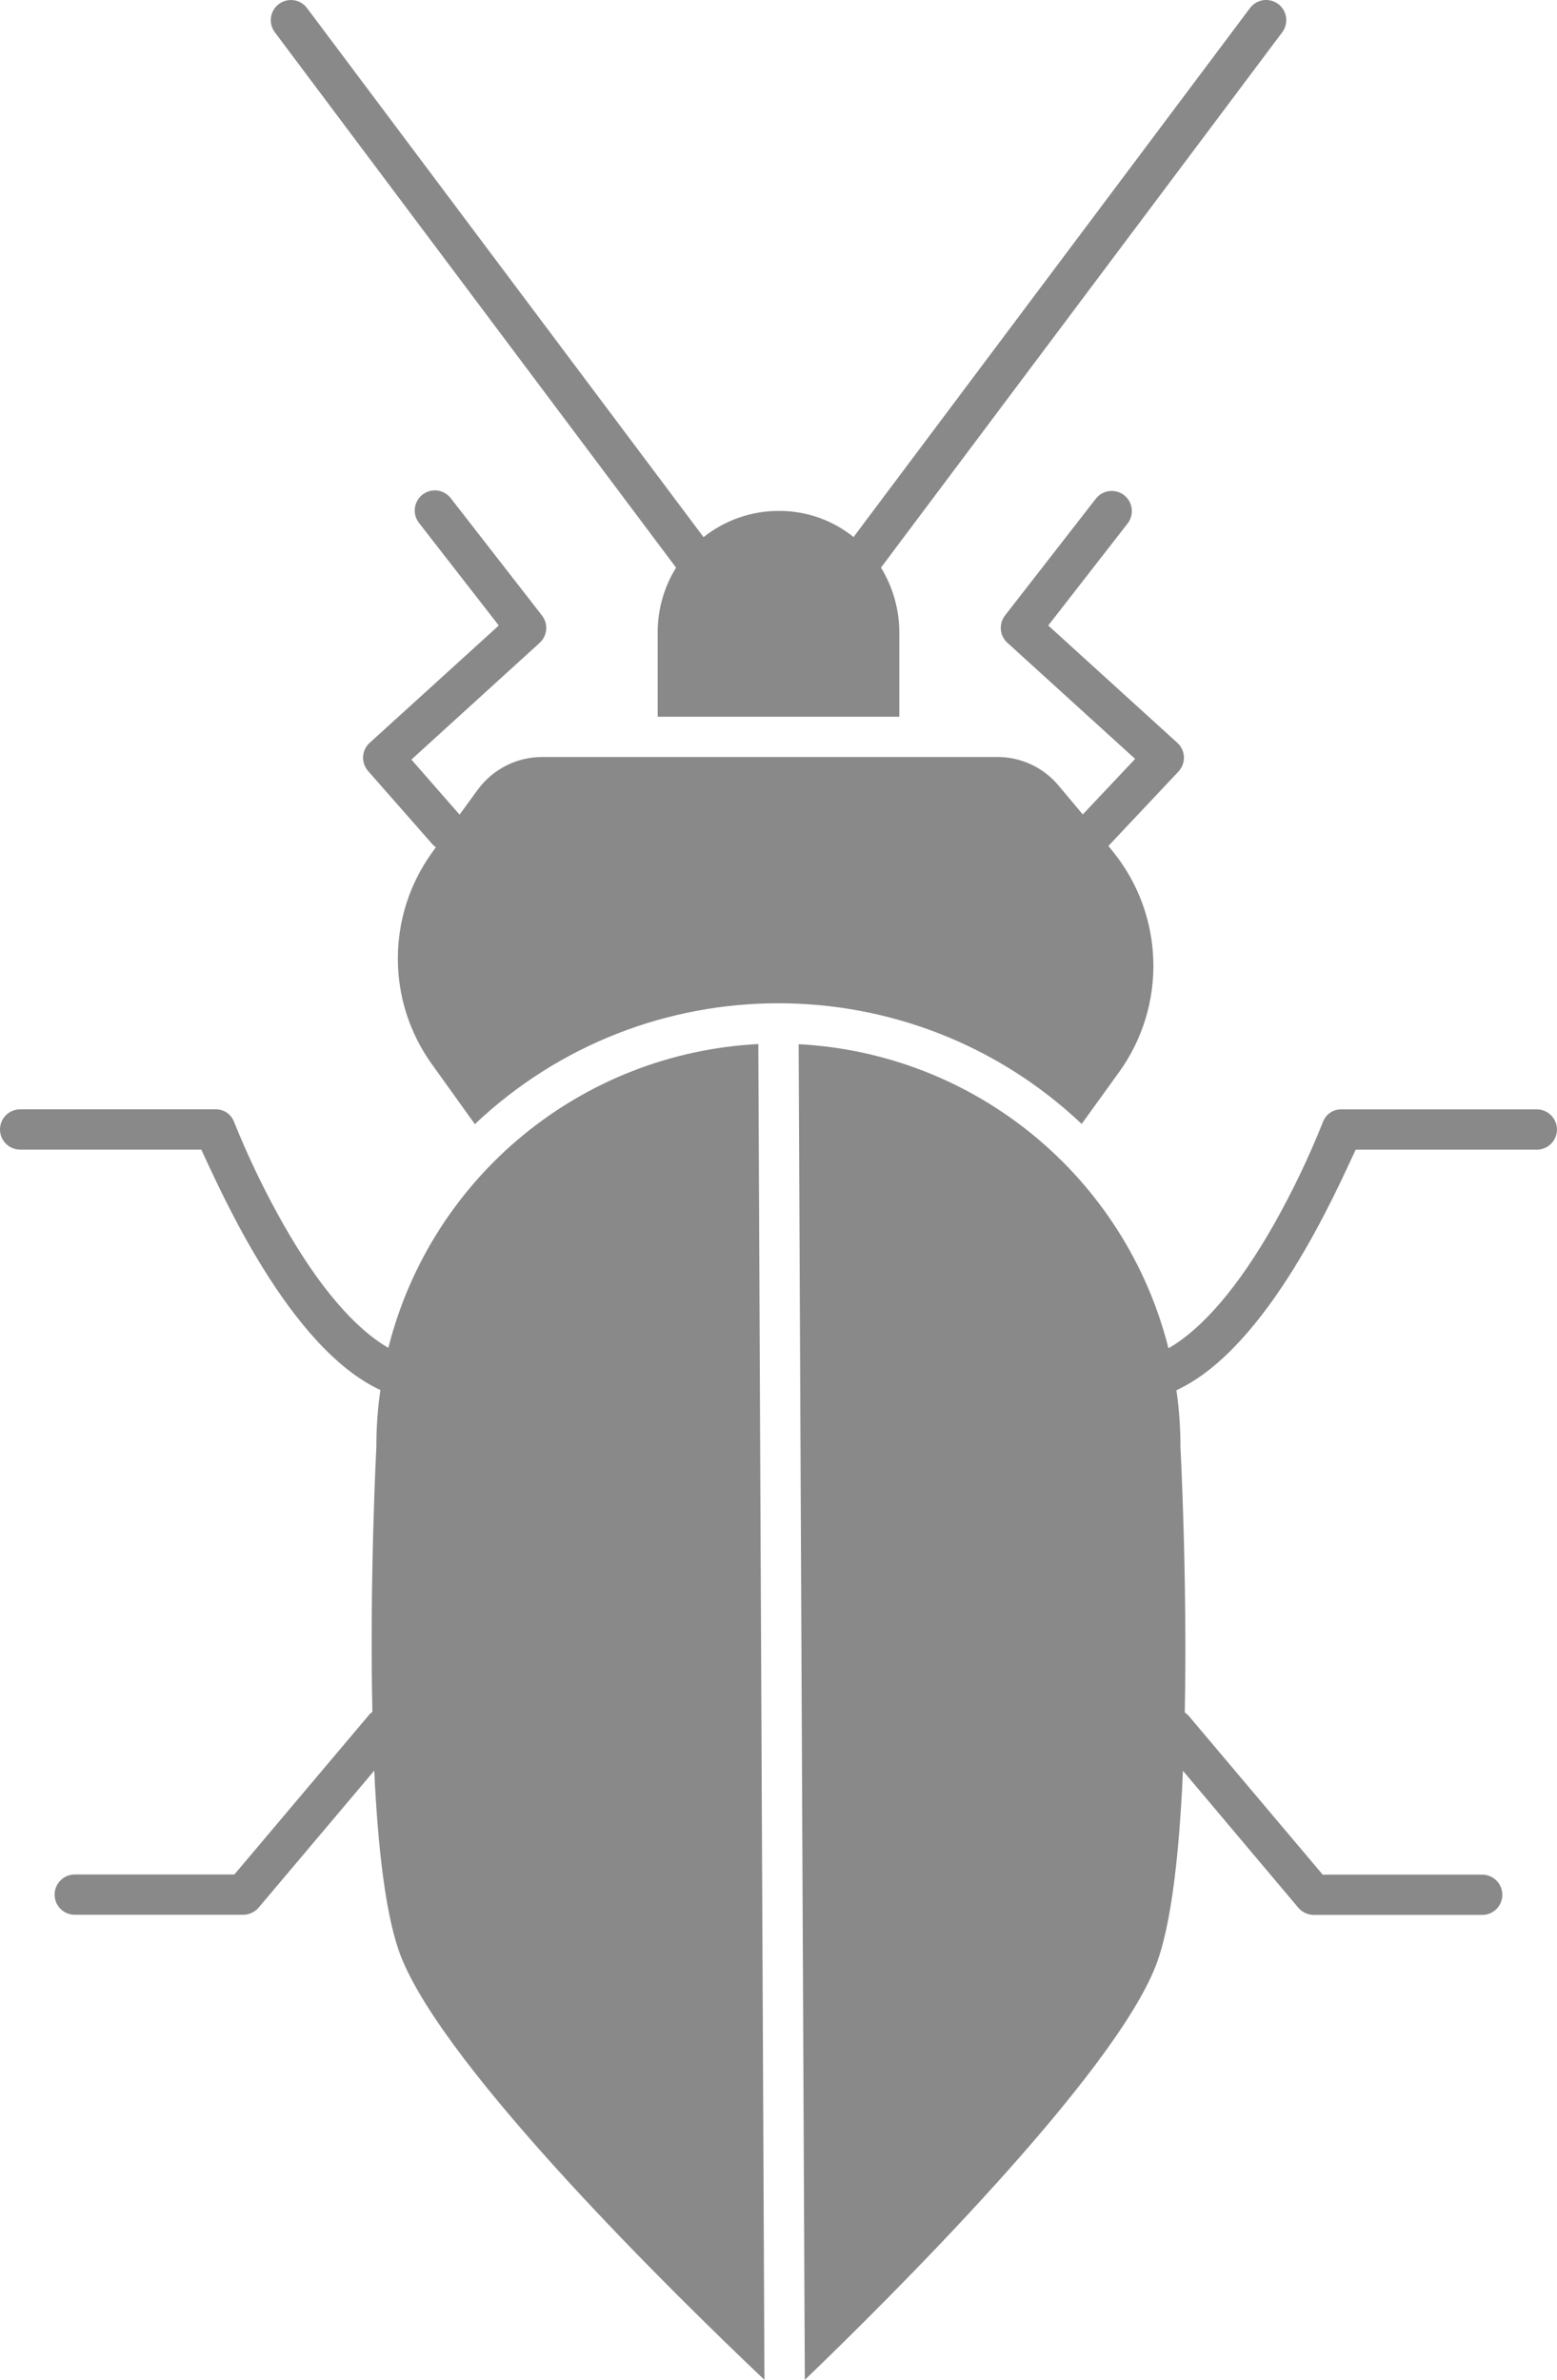 <?xml version="1.0" encoding="UTF-8"?> <svg xmlns="http://www.w3.org/2000/svg" id="Layer_2" data-name="Layer 2" viewBox="0 0 309.32 472.75"><defs><style> .cls-1 { stroke-width: 0px; } </style></defs><g id="Layer_1-2" data-name="Layer 1"><path class="cls-1" d="M77.16,267.74c-6.74-3.88-13.9-12.27-20.85-24.52-3.74-6.6-7.03-13.44-9.86-20.48-.61-1.51-2.12-2.47-3.74-2.38H4c-2.21,0-4,1.79-4,4s1.79,4,4,4h35.99c3.76,8,17.35,39.3,35.58,47.76-.53,3.68-.8,7.4-.8,11.12,0,.07,0,.1,0,.17-.02.45-1.37,26.35-.79,52.62-.37.28-.69.6-.96.97l-26.46,31.35H14.85c-2.21,0-4,1.79-4,4s1.79,4,4,4h33.55c1.19-.03,2.3-.58,3.05-1.5l22.9-27.13c.71,15.17,2.26,29.13,5.29,36.88,8.88,22.67,54.78,67.58,72.23,84.14l-1.22-265.35c-35.09,1.8-64.9,26.27-73.5,60.34Z" fill="#898989"></path><path class="cls-1" d="M222.36,212.91c9.48-13.2,8.97-31.11-1.25-43.74l-.91-1.13,13.92-14.78c1.51-1.61,1.44-4.14-.17-5.65-.02-.02-.03-.03-.05-.05l-25.65-23.31,15.79-20.3c1.34-1.76,1-4.27-.75-5.61-1.73-1.32-4.21-1.01-5.56.69l-18.07,23.23c-1.28,1.65-1.08,4.01.47,5.42l25.38,23.07-10.4,11.03-4.76-5.67c-3.05-3.7-7.62-5.81-12.42-5.74h-90.01c-5.13-.06-9.98,2.36-13.01,6.5l-3.61,4.95-9.57-10.94,25.48-23.18c1.55-1.41,1.75-3.77.47-5.43l-18.07-23.23c-1.31-1.78-3.81-2.16-5.59-.85-1.78,1.31-2.16,3.81-.85,5.59.04.06.09.11.13.17l15.79,20.3-25.65,23.31c-1.62,1.47-1.75,3.96-.31,5.6l12.75,14.51c.21.24.45.45.71.63l-.81,1.13c-8.99,12.54-8.99,29.42.01,41.95l8.55,11.92c33.8-32,86.72-32.02,120.55-.04l7.47-10.35Z" fill="#898989"></path><path class="cls-1" d="M305.32,220.37h-38.71c-1.63-.09-3.13.87-3.74,2.38-2.82,7.08-6.11,13.97-9.87,20.61-6.96,12.25-14.12,20.59-20.87,24.46-8.58-34.07-38.38-58.57-73.47-60.4l1.23,265.32c17-16.36,61.16-60.23,69.73-82.29,3.14-8.08,4.7-22.84,5.39-38.7l22.85,27.12c.75.92,1.86,1.47,3.05,1.51h33.55c2.21,0,4-1.79,4-4s-1.79-4-4-4h-31.69l-26.43-31.32c-.28-.35-.6-.65-.97-.9.52-26.43-.83-52.28-.86-52.73,0-.07,0-.17,0-.24,0-3.69-.27-7.37-.8-11.03,18.25-8.44,31.85-39.79,35.61-47.79h35.99c2.21,0,4-1.79,4-4s-1.79-4-4-4Z" fill="#898989"></path><path class="cls-1" d="M253.93.8c-1.77-1.33-4.27-.97-5.6.8h0s-78.76,105.08-78.76,105.08c-4.19-3.38-9.42-5.21-14.81-5.19-5.45-.02-10.73,1.82-14.99,5.21L60.99,1.6c-1.33-1.77-3.84-2.12-5.6-.79-1.76,1.33-2.12,3.83-.8,5.59l79.72,106.36c-2.44,3.93-3.71,8.48-3.65,13.11v16.5h48v-16.5c.04-4.63-1.22-9.17-3.64-13.12L254.74,6.4c1.32-1.77.97-4.27-.8-5.6,0,0,0,0,0,0Z" fill="#898989"></path></g></svg> 